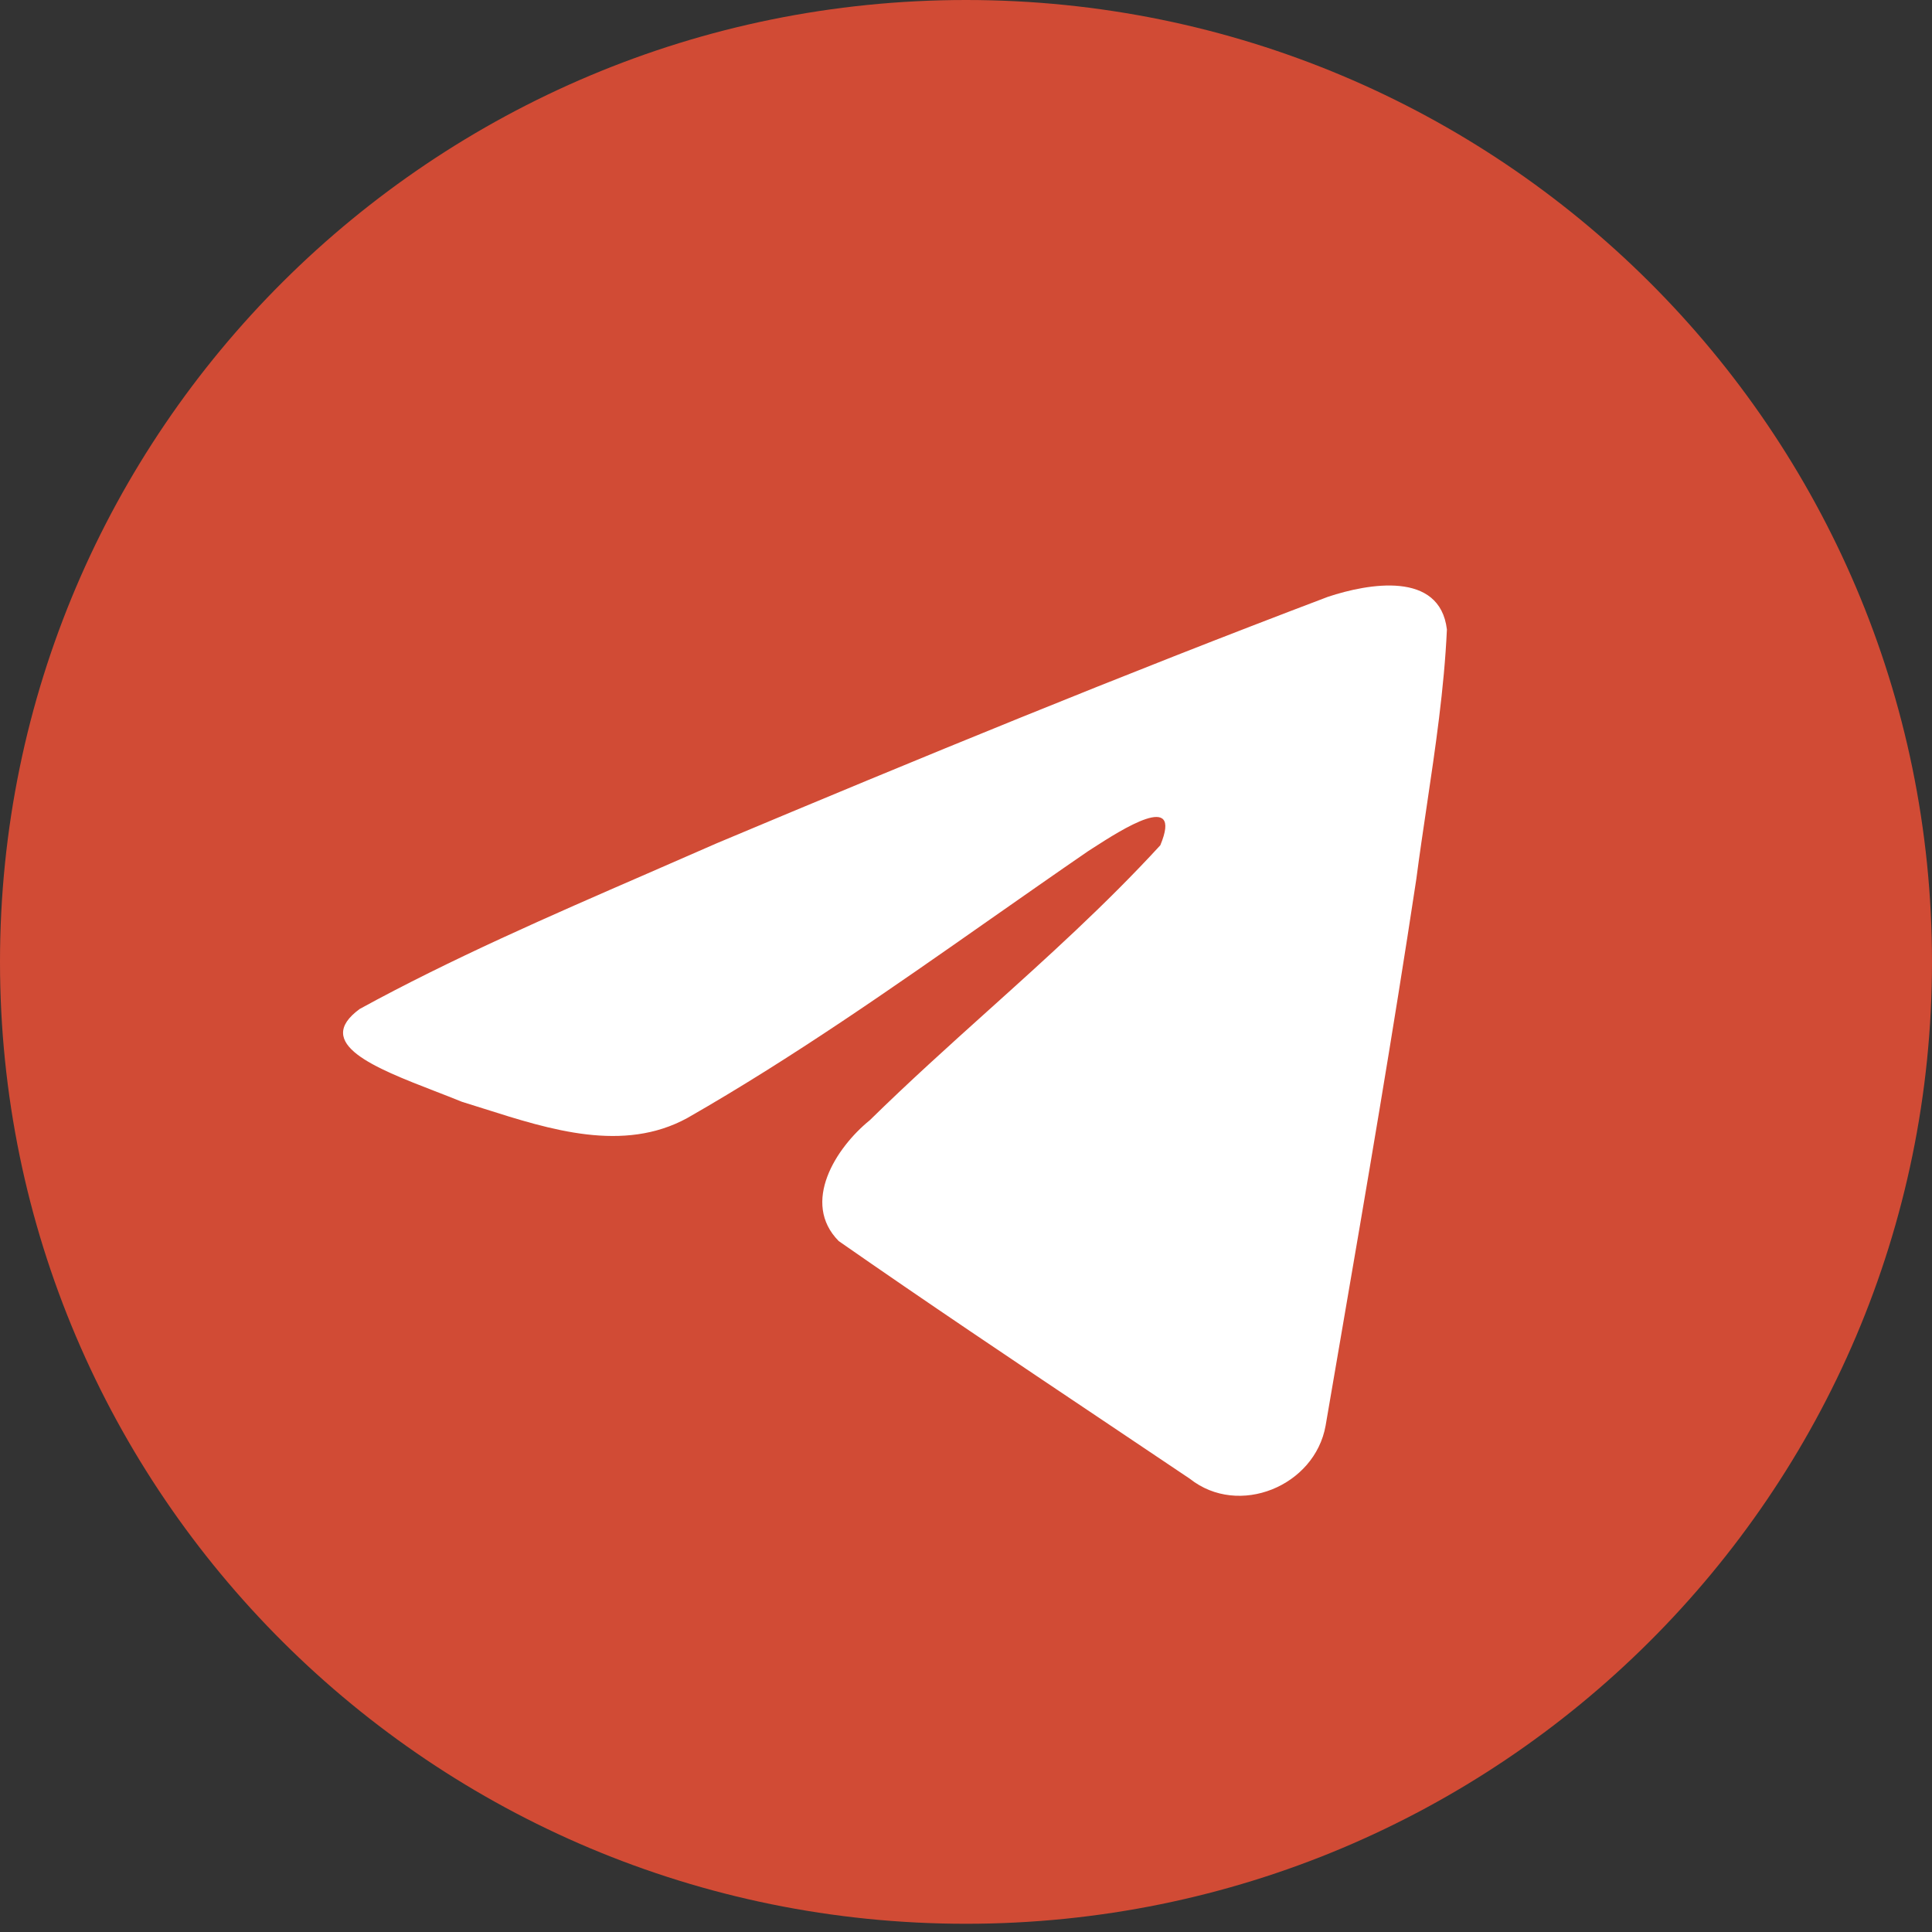 <?xml version="1.0" encoding="UTF-8"?> <svg xmlns="http://www.w3.org/2000/svg" width="35" height="35" viewBox="0 0 35 35" fill="none"><rect x="0" y="0" width="35" height="35" fill="#333333" stroke="none"/><g clip-path="url(#clip0_1_2590)"><path d="M17.5 28.966C23.943 28.966 29.167 23.562 29.167 16.897C29.167 10.231 23.943 4.828 17.5 4.828C11.057 4.828 5.833 10.231 5.833 16.897C5.833 23.562 11.057 28.966 17.5 28.966Z" fill="white"></path><path fill-rule="evenodd" clip-rule="evenodd" d="M35 17.425C35 27.049 27.165 34.851 17.5 34.851C7.835 34.851 0 27.049 0 17.425C0 7.802 7.835 0 17.5 0C27.165 0 35 7.802 35 17.425ZM11.719 15.829C9.966 16.591 8.165 17.375 6.517 18.278C5.657 18.905 6.8 19.349 7.873 19.765C8.043 19.831 8.212 19.896 8.371 19.961C8.503 20.002 8.637 20.044 8.773 20.087C9.965 20.466 11.295 20.888 12.453 20.253C14.355 19.165 16.15 17.907 17.944 16.65C18.532 16.239 19.119 15.827 19.71 15.421C19.738 15.404 19.769 15.383 19.803 15.361C20.307 15.037 21.439 14.306 21.02 15.313C20.03 16.391 18.969 17.346 17.902 18.306C17.183 18.953 16.462 19.602 15.757 20.294C15.144 20.79 14.507 21.788 15.194 22.483C16.776 23.586 18.383 24.662 19.989 25.738C20.511 26.088 21.034 26.438 21.555 26.789C22.439 27.491 23.821 26.923 24.015 25.825C24.102 25.32 24.188 24.815 24.275 24.31C24.755 21.518 25.234 18.726 25.658 15.925C25.715 15.486 25.781 15.046 25.846 14.607C26.004 13.542 26.163 12.475 26.212 11.404C26.085 10.335 24.783 10.571 24.059 10.811C20.337 12.221 16.651 13.736 12.981 15.278C12.565 15.461 12.143 15.645 11.719 15.829Z" fill="#D14B35"></path></g><defs><clipPath id="clip0_1_2590"><rect width="35" height="35" fill="white"></rect></clipPath></defs></svg> 